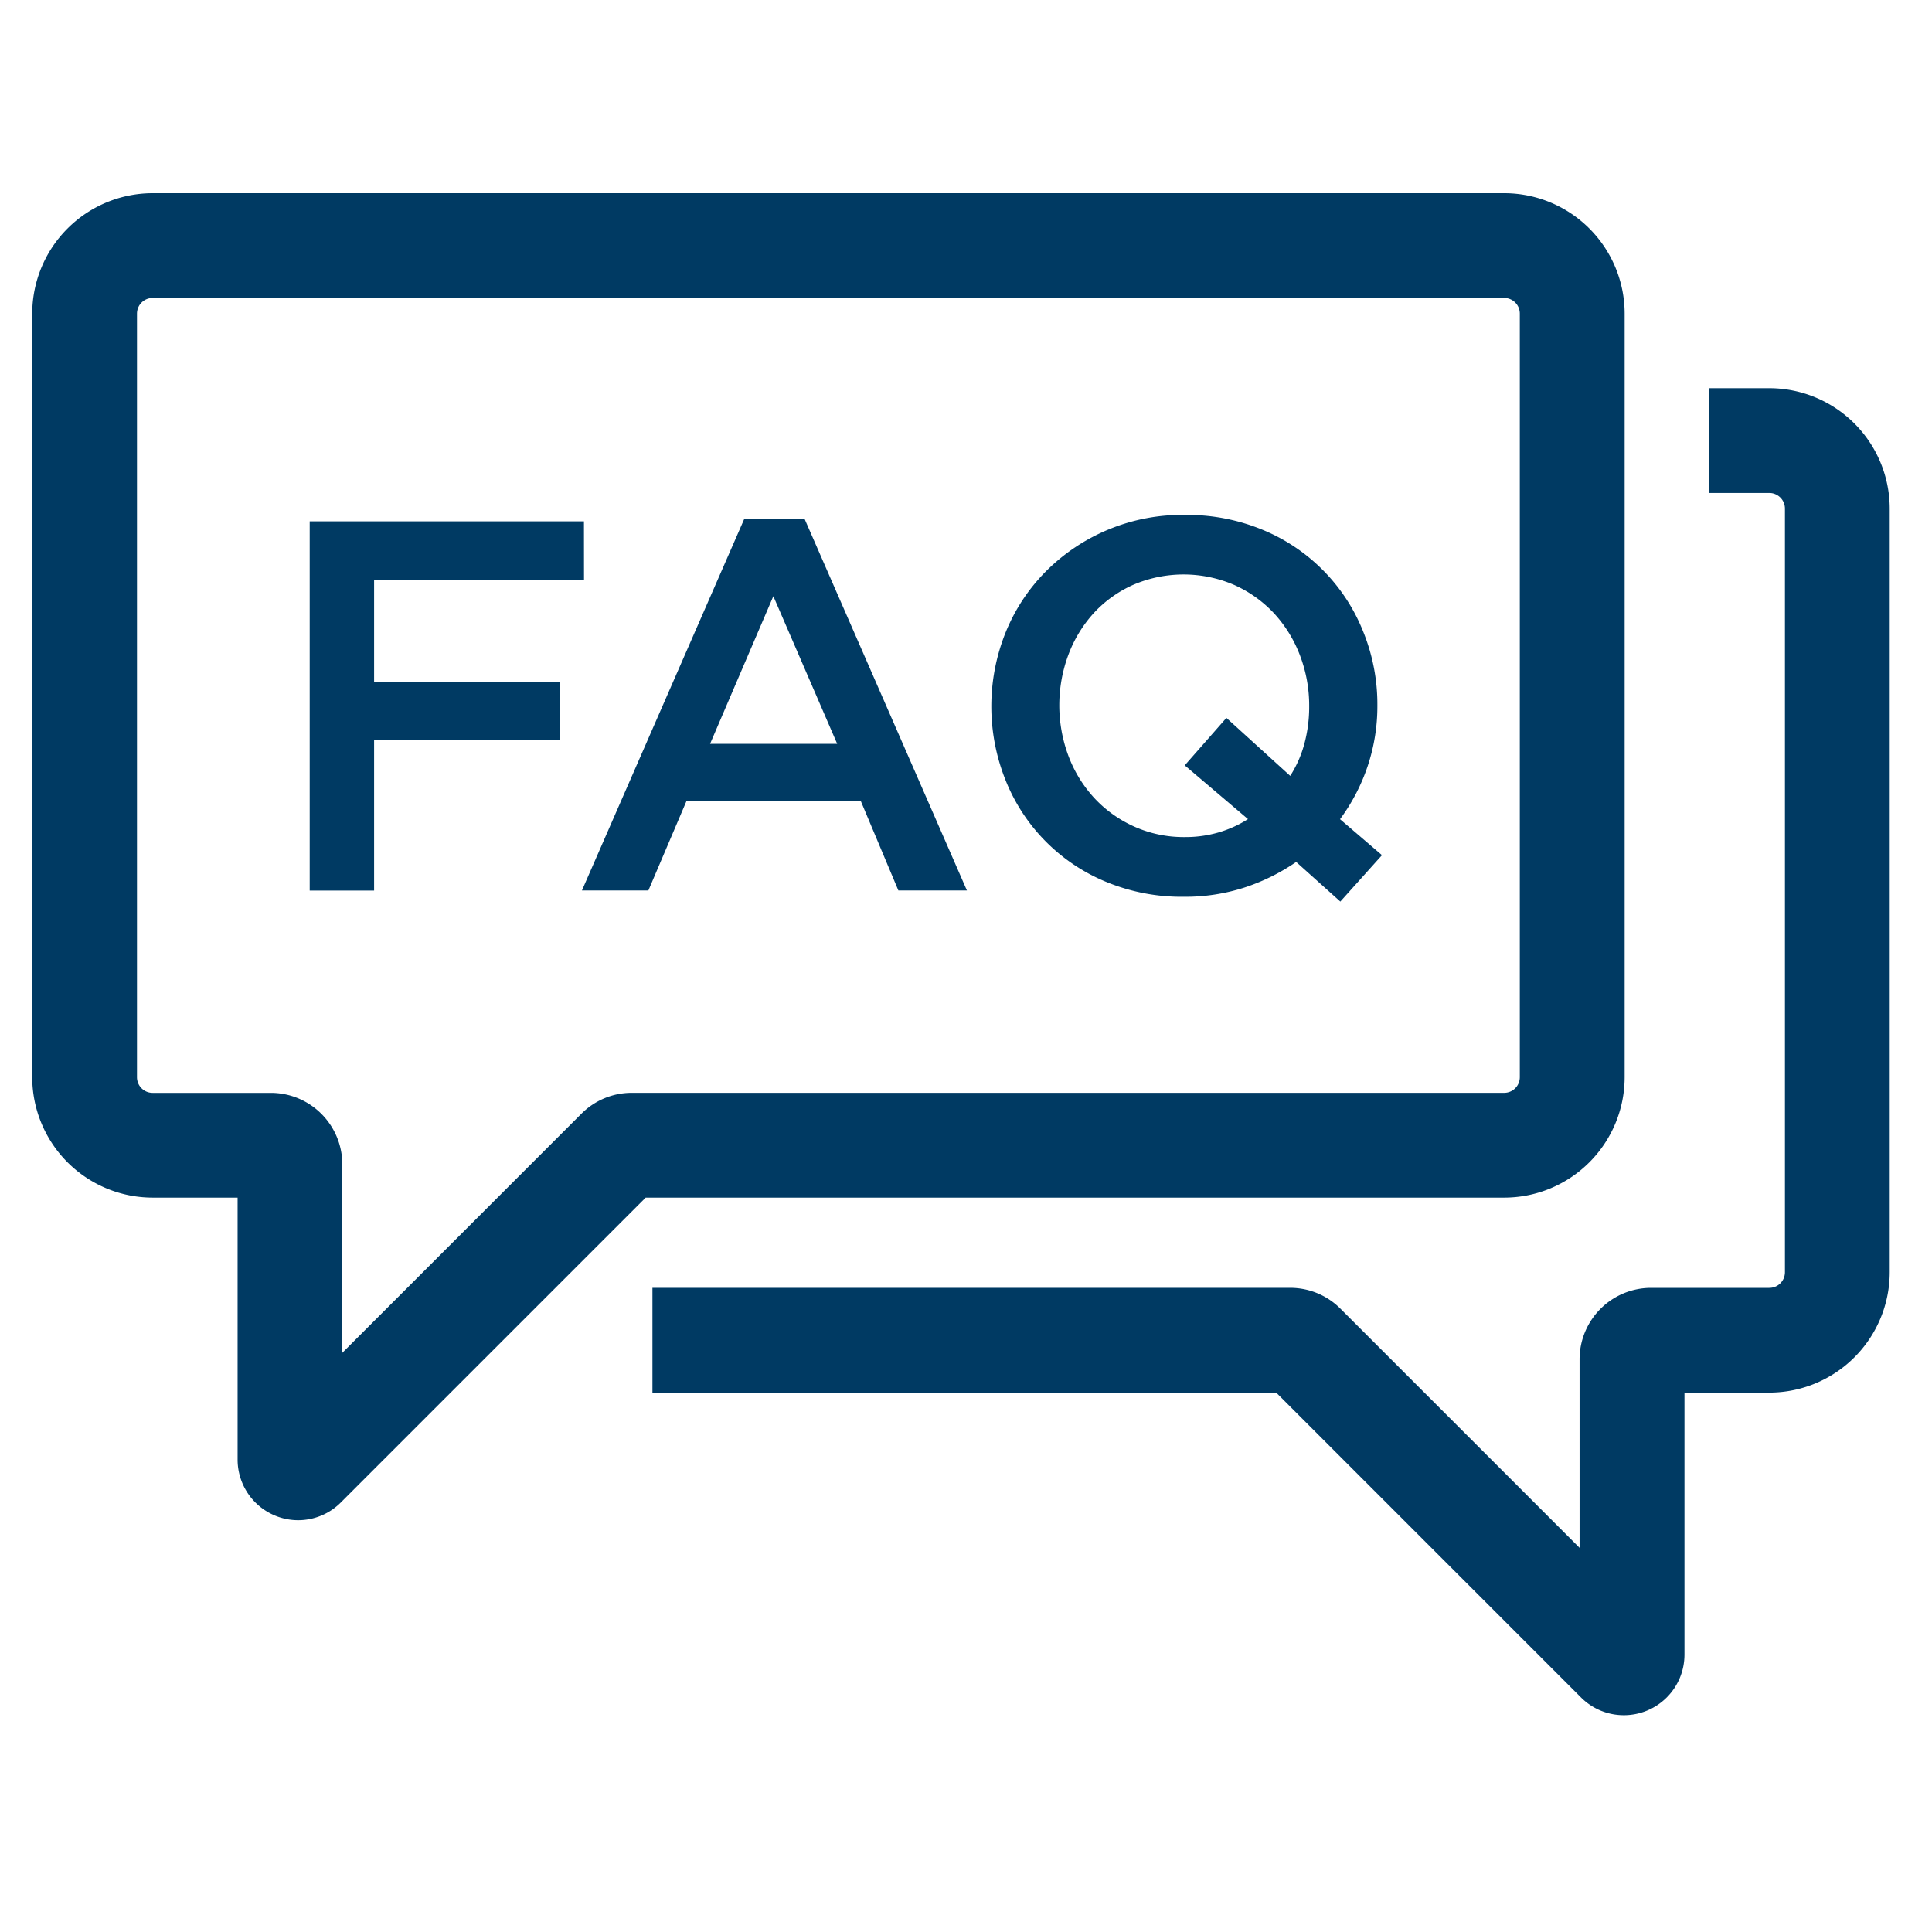 <?xml version="1.0" encoding="utf-8"?>
<svg xmlns="http://www.w3.org/2000/svg" width="60" height="60" viewBox="0 0 60 60">
  <g id="Group_489" data-name="Group 489" transform="translate(-90 -5619)">
    <rect id="Rectangle_203" data-name="Rectangle 203" width="60" height="60" transform="translate(90 5619)" fill="none"/>
    <g id="Group_113" data-name="Group 113" transform="translate(-546.248 4877.063)">
      <g id="Group_106" data-name="Group 106" transform="translate(637.248 747.937)">
        <path id="Path_571" data-name="Path 571" d="M645.508,789.148a1.883,1.883,0,0,1-1.881-1.881V779.13h-2.639a3.743,3.743,0,0,1-3.739-3.739V751.676a3.743,3.743,0,0,1,3.739-3.739h41.976a3.743,3.743,0,0,1,3.739,3.739v23.715a3.743,3.743,0,0,1-3.739,3.739H656.3l-9.466,9.466A1.875,1.875,0,0,1,645.508,789.148Zm-4.521-37.957a.486.486,0,0,0-.485.486v23.715a.486.486,0,0,0,.485.485h3.674a2.221,2.221,0,0,1,2.218,2.218v5.855l7.424-7.424a2.2,2.2,0,0,1,1.568-.65h27.091a.486.486,0,0,0,.485-.485V751.676a.486.486,0,0,0-.485-.486Z" transform="translate(-637.248 -747.937)" fill="#003a63"/>
      </g>
      <g id="Group_110" data-name="Group 110" transform="translate(645.868 757.93)">
        <g id="Group_107" data-name="Group 107" transform="translate(0 0.197)">
          <path id="Path_572" data-name="Path 572" d="M828.884,966.218h-6.519v3.161h5.782V971.2h-5.782v4.668h-2V964.4h8.517Z" transform="translate(-820.367 -964.4)" fill="#003a63"/>
        </g>
        <g id="Group_108" data-name="Group 108" transform="translate(8.452 0.115)">
          <path id="Path_573" data-name="Path 573" d="M1011.868,974.206h-2.129l-1.163-2.768h-5.422l-1.179,2.768h-2.064l5.045-11.547h1.867Zm-6.012-9.14-1.965,4.586h3.948Z" transform="translate(-999.911 -962.659)" fill="#003a63"/>
        </g>
        <g id="Group_109" data-name="Group 109" transform="translate(21.162 0)">
          <path id="Path_574" data-name="Path 574" d="M1282.065,970.789l-1.294,1.441L1279.4,971a6.273,6.273,0,0,1-1.605.794,5.978,5.978,0,0,1-1.884.287,6.129,6.129,0,0,1-2.424-.467,5.689,5.689,0,0,1-3.112-3.153,6.161,6.161,0,0,1,0-4.586,5.751,5.751,0,0,1,1.244-1.892,5.973,5.973,0,0,1,4.324-1.761,6.134,6.134,0,0,1,2.425.467,5.688,5.688,0,0,1,3.112,3.153,6.006,6.006,0,0,1,.442,2.293,5.87,5.87,0,0,1-.3,1.883,5.951,5.951,0,0,1-.86,1.654ZM1275.939,968l1.294-1.474,1.982,1.8a3.563,3.563,0,0,0,.442-1.007,4.414,4.414,0,0,0,.147-1.155,4.36,4.36,0,0,0-.287-1.581,4.022,4.022,0,0,0-.8-1.3,3.833,3.833,0,0,0-1.236-.884,3.965,3.965,0,0,0-3.137-.008,3.717,3.717,0,0,0-1.22.868,4,4,0,0,0-.794,1.294,4.5,4.5,0,0,0,0,3.161,4,4,0,0,0,.8,1.3,3.811,3.811,0,0,0,1.236.885,3.758,3.758,0,0,0,1.572.328,3.692,3.692,0,0,0,1.065-.148,3.55,3.55,0,0,0,.9-.41Z" transform="translate(-1269.928 -960.224)" fill="#003a63"/>
        </g>
      </g>
      <g id="Group_112" data-name="Group 112" transform="translate(656.51 753.993)">
        <g id="Group_111" data-name="Group 111" transform="translate(0 0)">
          <path id="Path_575" data-name="Path 575" d="M1076.614,917.794a1.875,1.875,0,0,1-1.327-.551l-9.466-9.467h-19.372v-3.254h19.8a2.2,2.2,0,0,1,1.569.65l7.424,7.424v-5.855a2.221,2.221,0,0,1,2.218-2.218h3.675a.486.486,0,0,0,.485-.485V880.322a.486.486,0,0,0-.485-.485h-1.877v-3.254h1.877a3.743,3.743,0,0,1,3.739,3.739v23.715a3.743,3.743,0,0,1-3.739,3.739H1078.5v8.137a1.882,1.882,0,0,1-1.882,1.881Z" transform="translate(-1046.449 -876.583)" fill="#003a63"/>
        </g>
      </g>
    </g>
  </g>
</svg>
